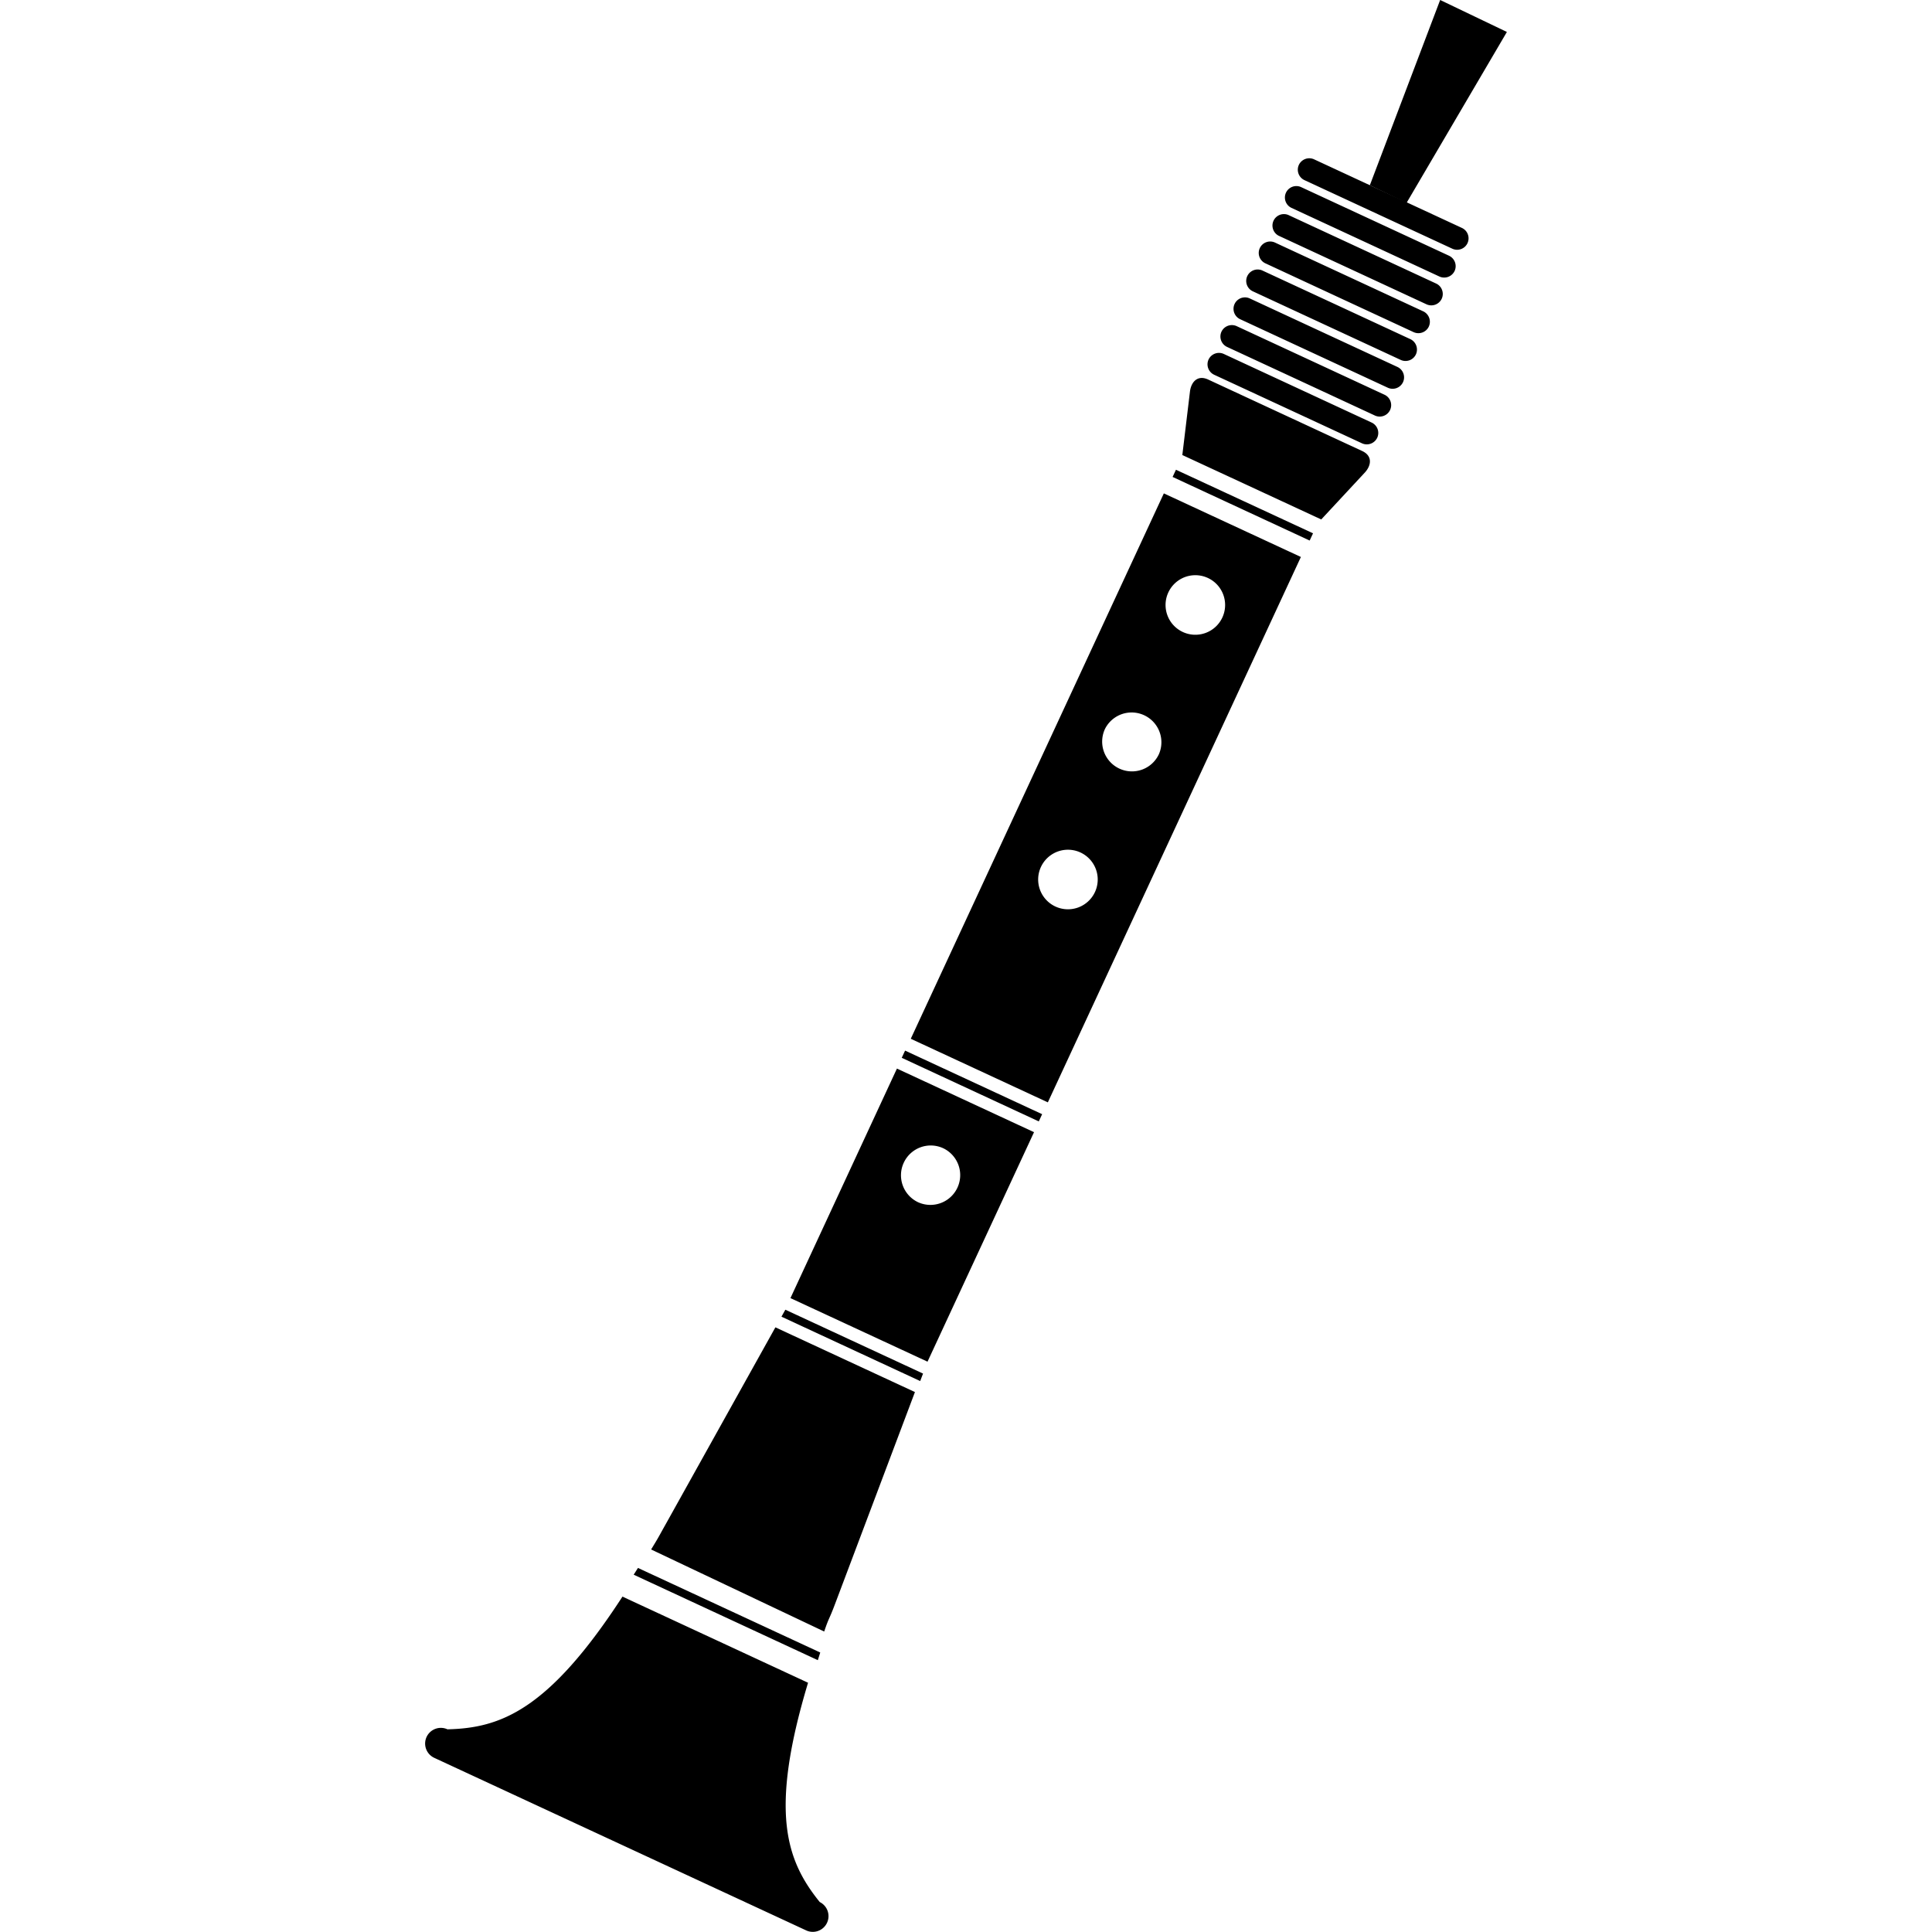 <svg xmlns="http://www.w3.org/2000/svg" width="140.98" height="140.98" data-name="Livello 1"><path d="M34.926 84.845a2.17 2.17 0 0 1 2.882-1.056 2.173 2.173 0 0 1-1.827 3.943 2.173 2.173 0 0 1-1.055-2.887m-17.41 26.447 8.043-14.435 10.183 4.723-5.83 15.464c-.46 1.222-.429.932-.791 2.01l-12.63-5.987c.59-.973.388-.634 1.024-1.775m8.487-15.213 10.124 4.698.207-.546-10.047-4.66zm.656-1.355 10.002 4.639 7.772-16.747-10.004-4.641zm8.12-17.535.245-.525 10.001 4.639-.245.527zm.66-1.389 18.467-39.797 10 4.64L45.44 80.44zm19.106-40.997.245-.525 10.002 4.638-.245.528zm.71-1.598.558-4.644c.092-.707.566-1.218 1.326-.866l5.62 2.608 5.62 2.608c.762.354.674 1.046.195 1.57l-3.183 3.424zm-26.422 87.38-13.301-6.171q-.157.252-.313.493l13.438 6.237zm-.89 2.206L14.4 116.506c-5.402 8.314-8.917 9.594-12.77 9.684a1.15 1.15 0 0 0-1.524.557 1.15 1.15 0 0 0 .557 1.523l13.582 6.302 13.584 6.302a1.147 1.147 0 0 0 .966-2.08c-2.42-3.002-3.713-6.512-.852-16.004m26.316-79.615a2.173 2.173 0 1 0 3.94 1.83 2.173 2.173 0 0 0-3.94-1.83m-4.654 10.027a2.175 2.175 0 0 0 1.057 2.885 2.17 2.17 0 0 0 2.884-1.057 2.173 2.173 0 0 0-3.941-1.829M44.952 63.23a2.173 2.173 0 1 0 3.943 1.826 2.173 2.173 0 0 0-3.943-1.826m31.11-45.487a.836.836 0 0 0-.405-1.11l-5.395-2.503-5.395-2.504a.84.84 0 0 0-1.11.407.84.84 0 0 0 .406 1.11l5.395 2.503 5.397 2.502a.834.834 0 0 0 1.108-.405m-.94 2.028a.84.84 0 0 1-1.11.407l-5.395-2.504-5.396-2.503a.835.835 0 0 1 .704-1.515l5.396 2.502 5.393 2.503a.84.84 0 0 1 .408 1.11m-.942 2.03a.84.84 0 0 1-1.11.405l-5.394-2.503L62.28 17.2a.836.836 0 0 1 .703-1.515l5.397 2.503 5.395 2.503c.417.192.6.693.406 1.11m-.941 2.03a.84.84 0 0 1-1.11.405l-5.396-2.503-5.392-2.505a.835.835 0 1 1 .7-1.515l5.397 2.503 5.395 2.503a.84.84 0 0 1 .406 1.111m-.942 2.029a.84.84 0 0 0-.406-1.112l-5.395-2.503-5.395-2.501a.835.835 0 1 0-.703 1.515l5.396 2.503 5.394 2.502a.836.836 0 0 0 1.11-.405m-.942 2.029a.837.837 0 0 0-.406-1.11l-5.397-2.503-5.393-2.503a.835.835 0 0 0-.704 1.514l5.395 2.504 5.395 2.503a.837.837 0 0 0 1.11-.405m-.942 2.028a.836.836 0 0 0-.406-1.11l-5.393-2.503-5.397-2.503a.84.84 0 0 0-1.11.406.84.84 0 0 0 .408 1.11l5.395 2.502 5.393 2.504a.836.836 0 0 0 1.11-.406m-.94 2.028a.836.836 0 0 0-.406-1.108l-5.397-2.505-5.395-2.503a.84.84 0 0 0-1.109.408.84.84 0 0 0 .406 1.11l5.397 2.502 5.395 2.503a.84.84 0 0 0 1.109-.407" style="fill-rule:evenodd;fill:#000;fill-opacity:1" transform="translate(31.022)"/><path d="m104.004 19.786-2.68-1.285 5.132-13.52 4.869 2.333z" style="fill:#000;fill-opacity:1" transform="translate(-1.366 -4.982)"/></svg>